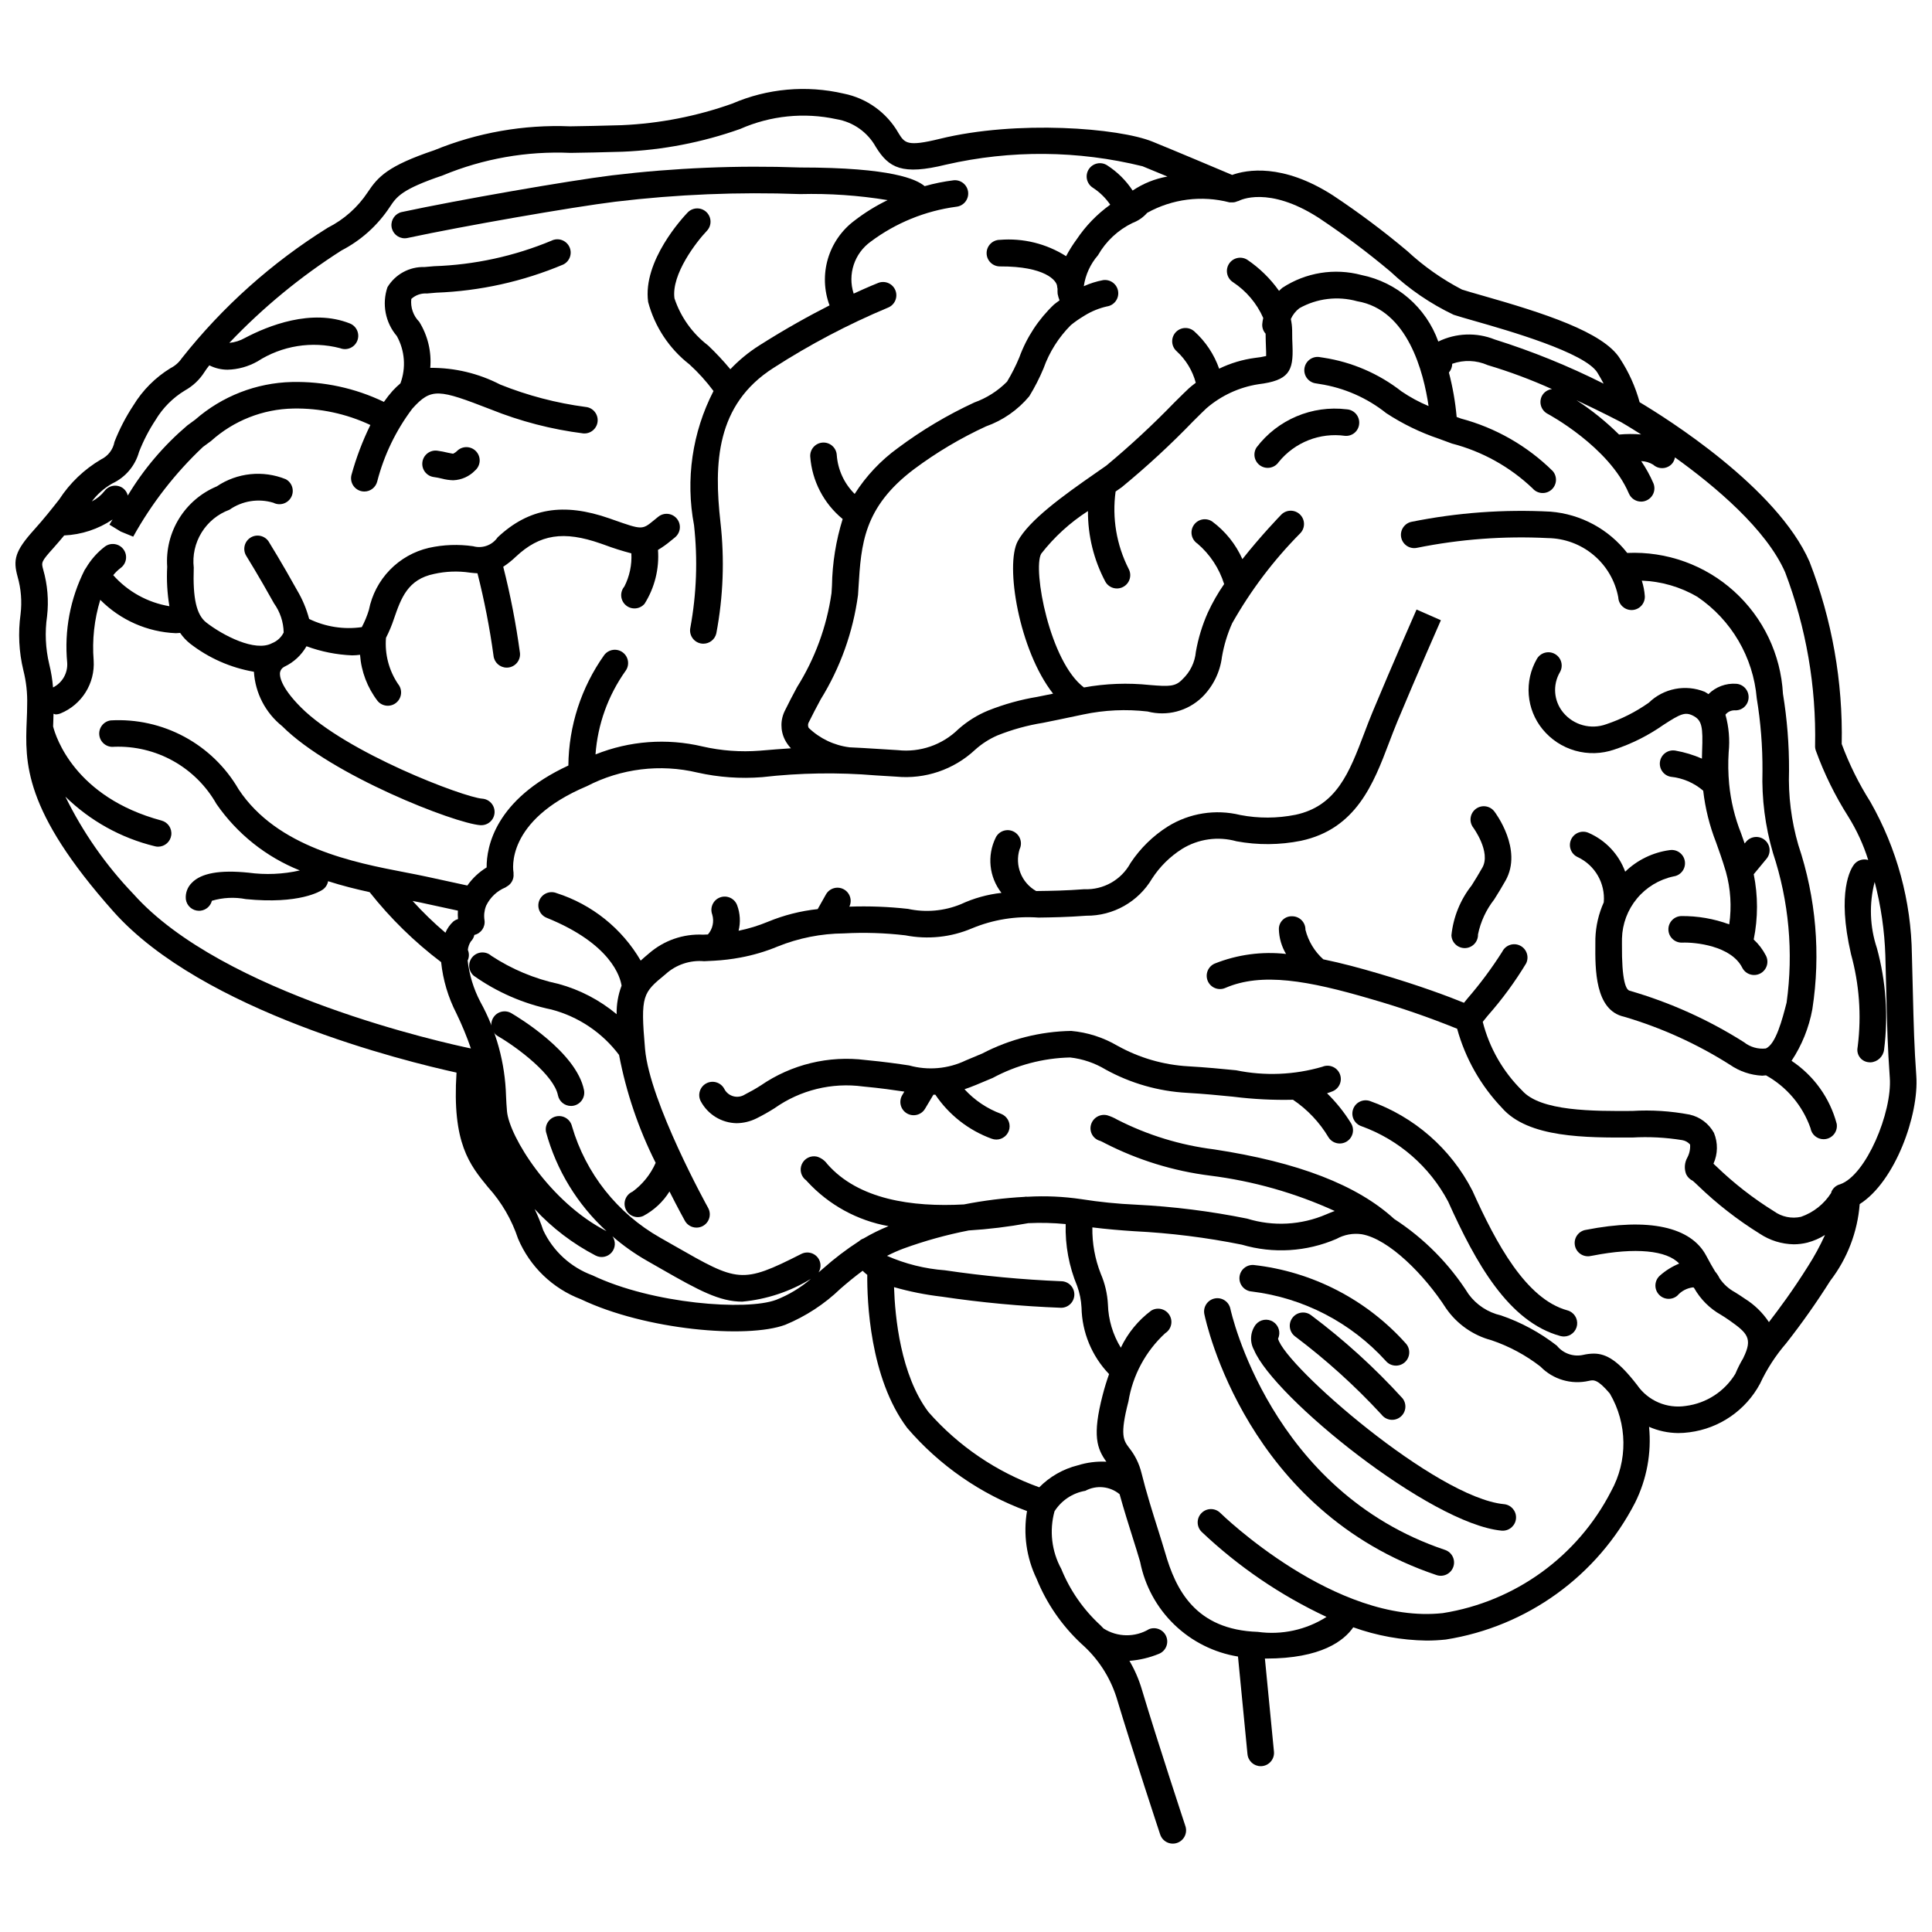 <?xml version="1.0" encoding="UTF-8"?>
<!-- Uploaded to: ICON Repo, www.svgrepo.com, Generator: ICON Repo Mixer Tools -->
<svg width="800px" height="800px" version="1.1" viewBox="144 144 512 512" xmlns="http://www.w3.org/2000/svg">
 <defs>
  <clipPath id="a">
   <path d="m148.09 167h503.81v466h-503.81z"/>
  </clipPath>
 </defs>
 <g clip-path="url(#a)">
  <path d="m650.92 406.64-0.246-9.602c-0.18-14.23-3.973-28.184-11.016-40.555-3.055-4.828-5.598-9.961-7.586-15.316 0.34-16.504-2.559-32.918-8.531-48.309-8.613-19.688-38.023-38.098-45.023-42.27-1.113-4.082-2.859-7.961-5.172-11.496-4.34-7.102-20.453-12.191-36.582-16.789-2.254-0.641-4.109-1.172-5.344-1.574v-0.004c-5.262-2.738-10.133-6.168-14.48-10.203-6.293-5.289-12.883-10.219-19.734-14.766-13.363-8.57-22.898-6.754-26.672-5.398-3.812-1.613-14.645-6.188-21.098-8.816-8.914-3.633-35.945-5.777-56.398-0.746-8.656 2.125-9.281 1.133-10.941-1.543l0.004-0.004c-3.102-5.418-8.395-9.227-14.52-10.445-9.879-2.293-20.234-1.363-29.543 2.66-9.418 3.348-19.277 5.273-29.262 5.711-5.59 0.176-10.016 0.242-13.695 0.305-12.309-0.5-24.578 1.66-35.977 6.328-12.324 4.16-14.895 6.988-17.664 11.145h0.004c-2.652 4-6.301 7.238-10.586 9.402-14.801 9.227-27.895 20.938-38.707 34.617-0.754 1.102-1.77 1.992-2.961 2.594-4.023 2.465-7.406 5.859-9.859 9.895-1.996 3.027-3.668 6.254-4.992 9.629-0.367 2.027-1.684 3.758-3.539 4.652-4.484 2.633-8.293 6.273-11.121 10.637-1.871 2.375-4.004 5.086-6.691 8.07-5.102 5.668-5.539 7.953-4.324 12.367l-0.004-0.004c0.926 3.227 1.191 6.606 0.793 9.938-0.688 4.965-0.438 10.02 0.742 14.891 0.754 2.984 1.094 6.055 1.004 9.129 0 1.371-0.055 2.731-0.113 4.106-0.453 11.148-0.965 23.785 22.984 50.699 23.617 26.535 77.328 39.699 90.914 42.676-1.207 18.734 3.473 24.426 8.406 30.441l0.004-0.004c3.539 3.926 6.223 8.539 7.887 13.551 3.133 7.418 9.16 13.23 16.688 16.086 17.07 8.152 44.016 10.512 54.125 6.766 5.445-2.246 10.418-5.496 14.656-9.586 1.84-1.594 3.762-3.191 5.863-4.738v0.004c0.379 0.391 0.785 0.754 1.223 1.082-0.062 6.594 0.586 27.289 10.59 40.582 8.527 9.93 19.453 17.508 31.742 22.012-1.035 6.09-0.152 12.348 2.527 17.914 2.656 6.559 6.719 12.453 11.898 17.277 4.301 3.773 7.5 8.645 9.254 14.09 4.367 14.531 11.539 36.219 11.613 36.438h0.004c0.609 1.844 2.602 2.848 4.449 2.234 1.844-0.609 2.844-2.602 2.234-4.449-0.07-0.219-7.219-21.812-11.551-36.246-0.781-2.644-1.883-5.184-3.281-7.559 2.684-0.211 5.32-0.836 7.812-1.859 1.801-0.727 2.672-2.769 1.953-4.574-0.715-1.801-2.758-2.684-4.562-1.973-3.727 2.231-8.395 2.164-12.059-0.168l-0.004-0.004c-0.273-0.281-0.547-0.566-0.816-0.844h-0.004c-4.527-4.148-8.078-9.258-10.387-14.949-2.555-4.66-3.195-10.133-1.793-15.258 1.828-2.883 4.797-4.859 8.164-5.434 2.926-1.582 6.523-1.227 9.086 0.898 1.145 4.137 2.414 8.16 3.484 11.551 0.688 2.172 1.312 4.148 1.957 6.371v-0.004c1.242 6.332 4.394 12.133 9.031 16.621 4.637 4.488 10.535 7.449 16.902 8.484l2.516 25.875h0.004c0.176 1.805 1.691 3.18 3.5 3.18 0.113 0 0.23-0.008 0.344-0.016 0.93-0.09 1.785-0.543 2.379-1.266 0.594-0.719 0.879-1.645 0.789-2.574l-2.398-24.668 0.305 0.004c14.633 0 20.645-4.719 23.117-8.289l-0.004 0.004c6.219 2.227 12.766 3.418 19.371 3.516 1.719 0.004 3.434-0.09 5.144-0.273 21.547-3.402 40.18-16.871 50.168-36.266 3.098-6.223 4.383-13.191 3.707-20.105 2.426 1.062 5.039 1.625 7.688 1.652 1.012 0 2.023-0.07 3.027-0.211 7.938-1.023 14.895-5.809 18.684-12.859 1.805-3.879 4.141-7.492 6.941-10.727 4.176-5.316 8.074-10.844 11.68-16.562 4.516-5.875 7.227-12.934 7.797-20.32 9.426-5.969 15.734-23.715 15.004-33.965-0.559-7.863-0.688-13.055-0.922-22.492zm-77.852-147.48c-3.441-3.41-7.223-6.461-11.289-9.102 6.539 3.059 11.449 5.621 11.836 5.82 0.16 0.09 2.191 1.266 5.305 3.254l-0.004 0.004c-1.945-0.164-3.902-0.156-5.848 0.023zm-79.668-57.477c6.629 4.406 13.004 9.184 19.098 14.305 4.953 4.656 10.602 8.512 16.738 11.434 1.289 0.422 3.234 0.977 5.594 1.652 8.746 2.496 29.234 8.34 32.504 13.691 0.648 1.062 1.176 2.012 1.648 2.906l0.004 0.004c-9.293-4.676-18.945-8.594-28.867-11.711-4.84-1.938-10.27-1.734-14.953 0.551-3.234-9.031-10.953-15.719-20.352-17.629-7.156-1.91-14.785-0.68-20.977 3.387-0.328 0.262-0.59 0.543-0.879 0.816v-0.004c-2.281-3.231-5.133-6.023-8.41-8.242-1.641-1.035-3.809-0.551-4.852 1.078-1.043 1.633-0.574 3.805 1.055 4.856 3.531 2.328 6.316 5.621 8.023 9.488-0.129 0.543-0.219 1.094-0.266 1.648-0.055 0.926 0.266 1.832 0.891 2.516 0.012 1.34 0.051 2.543 0.09 3.535 0.035 0.855 0.074 1.801 0.051 2.387-0.965 0.227-1.941 0.395-2.926 0.492-3.309 0.438-6.527 1.402-9.527 2.859-1.332-3.793-3.59-7.188-6.574-9.879-0.699-0.625-1.613-0.949-2.551-0.895-0.934 0.055-1.809 0.477-2.43 1.176-0.625 0.699-0.941 1.617-0.883 2.555 0.055 0.934 0.484 1.805 1.184 2.426 2.449 2.246 4.207 5.144 5.062 8.352-0.867 0.648-1.496 1.18-1.793 1.445-0.531 0.477-1.945 1.867-3.848 3.754-5.711 5.902-11.738 11.492-18.051 16.746l-2.703 1.887-0.004 0.004-0.086 0.059c-8.84 6.125-17.699 12.562-20.688 18.074-3.41 6.289 0.316 28.906 9.359 40.422-1.586 0.324-2.941 0.602-4.086 0.828v0.004c-4.5 0.734-8.906 1.961-13.145 3.652-2.883 1.188-5.543 2.856-7.875 4.93-4.246 4.164-10.137 6.203-16.047 5.555l-5.348-0.332c-2.816-0.176-5.184-0.324-7.465-0.418v-0.004c-4.066-0.512-7.859-2.32-10.812-5.156-0.262-0.535-0.211-1.168 0.129-1.656 0.887-1.828 1.93-3.777 3.031-5.836h-0.004c5.227-8.434 8.605-17.875 9.926-27.707l0.129-2.051c0.695-11.363 1.297-21.172 14.676-31.273 5.953-4.445 12.355-8.254 19.102-11.363 4.473-1.586 8.434-4.34 11.473-7.981 1.453-2.367 2.719-4.84 3.785-7.402 1.531-4.305 4-8.215 7.227-11.449 1.031-0.844 2.121-1.609 3.262-2.297 0.168-0.086 0.324-0.184 0.477-0.297 1.793-1.098 3.758-1.895 5.809-2.363 1.926-0.27 3.266-2.055 2.992-3.981-0.27-1.926-2.055-3.266-3.981-2.996-1.766 0.332-3.484 0.871-5.117 1.613 0.441-3.039 1.746-5.883 3.758-8.203 2.113-3.711 5.301-6.691 9.145-8.555 1.504-0.562 2.848-1.488 3.906-2.695 6.652-3.691 14.469-4.68 21.832-2.758 0.184 0.012 0.371 0.008 0.555-0.008 0.492 0.039 0.988-0.051 1.434-0.266 0.141-0.031 0.281-0.07 0.414-0.117 0.312-0.176 7.867-4.074 21.137 4.438zm-314.07 179.21c-7.293-7.613-13.363-16.309-18.004-25.777 6.562 6.422 14.734 10.961 23.656 13.137 0.297 0.086 0.605 0.129 0.918 0.129 1.766-0.004 3.258-1.312 3.488-3.066 0.23-1.75-0.871-3.402-2.578-3.859-23.043-6.195-28.059-22.258-28.738-24.945 0.016-0.449 0.031-0.902 0.051-1.352 0.027-0.672 0.031-1.336 0.055-2.004 0.172 0.07 0.355 0.125 0.539 0.164 0.453 0 0.898-0.09 1.32-0.258 5.644-2.309 9.18-7.969 8.781-14.051-0.43-5.414 0.164-10.859 1.754-16.055 5.32 5.371 12.473 8.531 20.027 8.848 0.367 0 0.758-0.066 1.133-0.082 0.727 1.066 1.613 2.016 2.621 2.824 4.945 3.844 10.762 6.414 16.938 7.477 0.348 5.652 3.07 10.891 7.496 14.426 13.035 13.043 45.777 25.75 52.508 26.234 0.086 0.008 0.172 0.008 0.254 0.008v-0.004c1.895 0 3.449-1.5 3.519-3.394 0.066-1.895-1.379-3.504-3.269-3.637-4.879-0.352-36-12.148-48.031-24.18-5.621-5.625-5.68-8.512-5.562-9.266 0.113-0.625 0.5-1.164 1.055-1.469l0.059-0.043 0.113-0.043c2.434-1.164 4.453-3.047 5.789-5.391 3.879 1.43 7.957 2.242 12.086 2.414 0.703-0.004 1.406-0.059 2.106-0.152 0.32 4.445 1.941 8.703 4.656 12.238 1.242 1.488 3.453 1.691 4.945 0.453 1.496-1.238 1.707-3.449 0.477-4.945-2.43-3.602-3.559-7.922-3.199-12.246 0.84-1.641 1.551-3.34 2.125-5.09 1.855-5.359 3.609-10.422 10.641-11.844h-0.004c3.113-0.695 6.328-0.812 9.484-0.34 0.699 0.086 1.352 0.141 1.996 0.176v0.004c1.824 7.184 3.246 14.469 4.25 21.816 0.176 1.801 1.691 3.176 3.5 3.176 0.113 0 0.23-0.008 0.348-0.016 0.93-0.09 1.785-0.547 2.379-1.27 0.594-0.723 0.875-1.648 0.785-2.578-1.039-7.699-2.516-15.336-4.434-22.863 1.191-0.781 2.309-1.672 3.336-2.66 6.356-5.969 12.672-6.938 22.508-3.492l0.984 0.344 0.004 0.004c2.332 0.875 4.711 1.625 7.121 2.25 0.168 3.043-0.473 6.078-1.855 8.797-0.605 0.711-0.902 1.633-0.828 2.562 0.074 0.93 0.516 1.793 1.227 2.398 1.48 1.258 3.703 1.082 4.961-0.398 2.672-4.258 3.918-9.254 3.555-14.27 1.176-0.699 2.293-1.492 3.344-2.375l1.137-0.922h-0.004c0.73-0.586 1.199-1.438 1.301-2.367 0.102-0.93-0.172-1.863-0.758-2.59-0.59-0.73-1.441-1.195-2.375-1.293-0.93-0.098-1.859 0.18-2.586 0.77l-1.172 0.953c-3.086 2.527-3.09 2.523-10.73-0.16l-0.992-0.352c-12.25-4.281-21.398-2.746-29.66 5.004-1.438 2.094-4.043 3.039-6.488 2.359-3.902-0.57-7.879-0.426-11.73 0.43-3.953 0.914-7.555 2.957-10.375 5.871-2.82 2.918-4.738 6.586-5.523 10.57-0.477 1.578-1.105 3.109-1.883 4.566-4.762 0.688-9.625-0.07-13.957-2.168-0.703-2.66-1.77-5.207-3.172-7.57-4.074-7.344-7.488-12.828-7.488-12.828l0.004-0.004c-0.488-0.801-1.277-1.375-2.191-1.594s-1.879-0.062-2.676 0.434-1.367 1.289-1.574 2.207c-0.211 0.914-0.047 1.875 0.457 2.668 0.02 0.035 3.344 5.383 7.316 12.531h-0.004c1.629 2.262 2.527 4.961 2.582 7.746-0.641 1.293-1.738 2.301-3.078 2.832-4.488 2.418-13.062-2.082-17.422-5.469-2.609-2.031-3.606-6.375-3.332-14.539h0.004c-0.375-3.242 0.352-6.519 2.062-9.301 1.711-2.781 4.309-4.91 7.371-6.039 3.398-2.383 7.699-3.07 11.668-1.867 1.723 0.879 3.828 0.211 4.727-1.5 0.898-1.707 0.254-3.82-1.445-4.738-6.035-2.445-12.891-1.734-18.289 1.902-4.144 1.73-7.641 4.719-9.996 8.539-2.356 3.82-3.453 8.285-3.141 12.766-0.188 3.492 0.008 6.996 0.582 10.449-5.754-0.961-11.008-3.867-14.883-8.227 0.578-0.711 1.238-1.352 1.969-1.91 1.566-1.148 1.906-3.352 0.754-4.922-1.152-1.566-3.356-1.902-4.922-0.75-2.031 1.551-3.738 3.484-5.031 5.691-0.129 0.156-0.242 0.324-0.34 0.5-3.832 7.594-5.434 16.113-4.629 24.578 0.191 2.75-1.289 5.34-3.754 6.57-0.168-2.078-0.504-4.137-1.004-6.16-0.996-4.164-1.191-8.48-0.578-12.715 0.477-4.152 0.129-8.352-1.023-12.367-0.527-1.914-0.57-2.074 2.769-5.785 1.027-1.141 1.902-2.195 2.793-3.258 4.578-0.203 9.016-1.664 12.824-4.223-0.277 0.453-0.574 0.926-0.84 1.363l3.008 1.836 3.301 1.352h-0.004c4.898-8.832 11.137-16.855 18.492-23.785l2.125-1.562v0.004c5.988-5.406 13.727-8.465 21.789-8.617 7.059-0.129 14.055 1.363 20.449 4.363-2.086 4.246-3.766 8.684-5.016 13.25-0.227 0.902-0.086 1.863 0.391 2.664 0.48 0.801 1.258 1.379 2.16 1.605 0.285 0.074 0.574 0.109 0.867 0.109 1.609 0 3.016-1.098 3.41-2.66 1.801-6.988 4.965-13.551 9.312-19.309 5.043-5.602 6.996-5.129 20.734 0.191 7.879 3.172 16.133 5.316 24.559 6.379 1.93 0.164 3.633-1.262 3.805-3.195s-1.25-3.641-3.18-3.816c-7.766-1.027-15.371-3.023-22.641-5.938-5.727-2.961-12.086-4.481-18.531-4.422 0.367-4.277-0.656-8.559-2.922-12.207-1.582-1.598-2.356-3.824-2.102-6.062 1.125-1.027 2.621-1.547 4.141-1.438l2.488-0.215c11.57-0.434 22.965-2.965 33.633-7.461 0.84-0.41 1.48-1.141 1.785-2.027 0.301-0.887 0.238-1.855-0.176-2.695s-1.148-1.48-2.035-1.781c-0.887-0.297-1.855-0.23-2.695 0.188-9.871 4.109-20.41 6.402-31.098 6.758l-2.535 0.219h-0.004c-4-0.121-7.754 1.922-9.824 5.344-1.512 4.453-0.57 9.367 2.481 12.945 2.129 3.836 2.481 8.414 0.961 12.531-0.727 0.621-1.418 1.285-2.07 1.984-0.828 0.934-1.598 1.914-2.309 2.938-7.613-3.66-15.984-5.469-24.43-5.273-9.434 0.238-18.48 3.769-25.582 9.98l-2.086 1.531c-6.234 5.293-11.562 11.566-15.777 18.57-0.18-0.75-0.609-1.418-1.215-1.895-1.551-1.172-3.758-0.867-4.934 0.684-0.91 1.16-2.066 2.109-3.383 2.781 1.477-1.957 3.34-3.582 5.477-4.785 3.445-1.621 6.016-4.664 7.035-8.336 1.156-2.961 2.617-5.789 4.367-8.445 1.918-3.211 4.594-5.902 7.793-7.84 2.106-1.168 3.887-2.848 5.176-4.883 0.395-0.617 0.828-1.211 1.293-1.777 1.504 0.758 3.164 1.156 4.852 1.156 2.773-0.074 5.484-0.828 7.902-2.195 6.484-4.18 14.422-5.453 21.887-3.512 1.805 0.715 3.848-0.16 4.57-1.965 0.723-1.801-0.148-3.848-1.949-4.574-10.172-4.062-21.777 0.645-27.793 3.816-1.285 0.73-2.707 1.184-4.176 1.324 8.883-9.34 18.867-17.566 29.738-24.496 5.18-2.68 9.59-6.648 12.797-11.52 1.809-2.719 3.117-4.68 14.051-8.375v-0.004c10.707-4.438 22.254-6.473 33.832-5.957 3.711-0.059 8.172-0.129 13.801-0.309h0.004c10.629-0.441 21.137-2.473 31.164-6.031 8.016-3.543 16.949-4.449 25.512-2.594 4.426 0.738 8.27 3.453 10.445 7.375 3.441 5.551 6.953 7.543 18.609 4.668 17.148-3.926 34.977-3.777 52.055 0.43 1.914 0.777 4.215 1.73 6.606 2.727-3.301 0.578-6.441 1.844-9.219 3.715-1.746-2.652-4.023-4.914-6.688-6.644-0.777-0.527-1.73-0.723-2.652-0.543-0.922 0.18-1.734 0.719-2.258 1.5-0.52 0.781-0.707 1.738-0.52 2.66 0.188 0.918 0.734 1.727 1.52 2.242 1.84 1.184 3.422 2.727 4.656 4.531-3.5 2.516-6.523 5.637-8.918 9.219-1.035 1.402-1.961 2.883-2.777 4.426-5.223-3.312-11.383-4.836-17.547-4.328-1.945 0.004-3.519 1.582-3.516 3.527 0.004 1.945 1.586 3.519 3.531 3.516h0.016c11.938-0.059 15.039 3.754 15.141 5.254h-0.004c0.016 0.227 0.055 0.449 0.113 0.664-0.02 0.449-0.008 0.902 0.023 1.348 0.113 0.594 0.281 1.172 0.504 1.73-0.488 0.363-0.973 0.699-1.477 1.109v0.004c-4.106 3.894-7.25 8.691-9.184 14.008-0.922 2.219-2.008 4.367-3.25 6.422-2.441 2.465-5.402 4.352-8.668 5.519-7.156 3.312-13.945 7.356-20.262 12.07-4.551 3.297-8.434 7.426-11.449 12.164-2.777-2.746-4.465-6.41-4.746-10.309-0.117-1.938-1.777-3.41-3.715-3.301s-3.418 1.766-3.316 3.703c0.473 6.461 3.582 12.445 8.594 16.555-1.781 5.719-2.734 11.664-2.832 17.652l-0.125 2.023-0.004 0.004c-1.27 8.824-4.371 17.289-9.109 24.844-1.148 2.144-2.234 4.18-3.156 6.094h0.004c-1.309 2.469-1.336 5.418-0.07 7.91 0.422 0.812 0.957 1.566 1.582 2.234-2.414 0.156-5.051 0.355-8.246 0.633h0.004c-5.106 0.398-10.238 0.02-15.227-1.125-9.434-2.231-19.324-1.492-28.32 2.117 0.578-7.965 3.332-15.617 7.957-22.129 1.148-1.562 0.816-3.762-0.746-4.918-1.559-1.152-3.762-0.824-4.918 0.734-6.074 8.555-9.387 18.762-9.484 29.254-19.391 9-21.699 21.5-21.66 27v0.004c-2.012 1.23-3.75 2.863-5.113 4.793l-10.934-2.375c-1.688-0.367-3.562-0.727-5.582-1.117-13.492-2.602-33.879-6.535-44.105-22.008v-0.004c-3.41-5.875-8.379-10.691-14.359-13.914-5.981-3.223-12.738-4.723-19.52-4.34-1.922 0.258-3.273 2.019-3.027 3.941s2 3.285 3.922 3.047c5.473-0.199 10.898 1.105 15.68 3.777 4.777 2.672 8.734 6.609 11.43 11.375 5.481 7.922 13.168 14.051 22.109 17.625-4.469 1.008-9.082 1.207-13.625 0.59-7.617-0.77-12.516 0.121-14.992 2.676h0.004c-1.172 1.137-1.762 2.746-1.602 4.367 0.234 1.75 1.723 3.055 3.488 3.059 0.156 0 0.312-0.008 0.465-0.031 1.43-0.188 2.598-1.23 2.953-2.625 2.918-0.863 6.004-1.016 8.992-0.441 14.195 1.422 19.773-2.098 20.367-2.504h-0.004c0.762-0.523 1.281-1.332 1.438-2.242 3.773 1.211 7.473 2.125 11.016 2.902l-0.004 0.004c5.504 6.957 11.871 13.188 18.945 18.539 0.492 4.727 1.859 9.324 4.031 13.551 1.469 3.031 2.758 6.144 3.856 9.328-6.519-1.355-65.727-14.293-89.461-40.961zm74.02 1.867c0.676 0.137 1.445 0.277 2.07 0.414l9.93 2.156v0.004c-0.047 0.742-0.039 1.488 0.027 2.231-0.473 0.133-0.914 0.363-1.289 0.68-0.883 0.824-1.578 1.824-2.047 2.938-3.078-2.613-5.981-5.426-8.691-8.418zm96.27 105.73c-7.75 2.891-32.617 1.125-48.621-6.519l0.004 0.004c-5.75-2.117-10.438-6.41-13.043-11.957-0.637-1.918-1.398-3.793-2.281-5.613 4.644 5.016 10.117 9.188 16.18 12.336 1.43 0.734 3.172 0.395 4.223-0.816 1.051-1.211 1.141-2.984 0.215-4.297 2.836 2.461 5.906 4.633 9.168 6.492l3.875 2.215c9.844 5.637 15.355 8.617 21.379 8.617l0.004-0.004c6.445-0.602 12.664-2.668 18.188-6.047-2.758 2.375-5.894 4.269-9.285 5.594zm79.992 43.836v0.004c-3.867 0.969-7.398 2.981-10.199 5.82-11.316-4.055-21.422-10.914-29.363-19.945-7.402-9.836-8.871-25.238-9.121-33.102v0.004c4.121 1.18 8.332 2.019 12.594 2.516 10.492 1.566 21.066 2.551 31.668 2.953 1.945 0 3.519-1.574 3.523-3.519 0-1.945-1.574-3.519-3.519-3.519-10.301-0.422-20.57-1.387-30.766-2.898-5.301-0.391-10.496-1.688-15.363-3.824 1.418-0.727 2.879-1.375 4.367-1.934 5.633-2.051 11.414-3.652 17.297-4.801 5.293-0.328 10.562-0.973 15.777-1.93 3.305-0.16 6.617-0.078 9.91 0.242-0.156 5.637 0.883 11.238 3.055 16.438 0.66 1.832 1.043 3.746 1.145 5.688 0.129 6.586 2.738 12.879 7.301 17.629-0.602 1.688-1.176 3.516-1.695 5.527-2.805 10.801-1.5 14.246 0.98 17.695-2.566-0.133-5.137 0.191-7.59 0.961zm141.33 6.894v0.008c-8.863 17.246-25.422 29.23-44.574 32.262-28.496 3.148-58.684-26.254-58.988-26.559h0.004c-1.387-1.359-3.613-1.34-4.973 0.043-1.363 1.383-1.352 3.606 0.027 4.973 9.754 9.246 20.934 16.859 33.109 22.551-5.406 3.441-11.863 4.848-18.211 3.965-16.598-0.555-21.77-11.246-24.582-21.055-0.508-1.738-1.148-3.766-1.848-5.996-1.457-4.609-3.106-9.832-4.414-15.113-0.598-2.426-1.719-4.695-3.289-6.641-1.438-1.922-2.477-3.312-0.168-12.223l0.004 0.004c1.129-6.965 4.566-13.352 9.758-18.129 1.633-1.035 2.129-3.191 1.105-4.832-1.02-1.645-3.176-2.156-4.824-1.148-3.441 2.574-6.203 5.945-8.047 9.82-2.121-3.453-3.301-7.402-3.418-11.453-0.145-2.801-0.785-5.559-1.898-8.133-1.539-3.914-2.297-8.09-2.227-12.293 3.762 0.465 7.383 0.773 11.082 1.012 9.59 0.477 19.133 1.668 28.547 3.57 8.277 2.434 17.141 1.891 25.059-1.531 2.035-1.133 4.383-1.57 6.688-1.238 7.203 1.238 16.715 10.84 22.391 19.691h0.004c2.879 4.141 7.137 7.121 12.012 8.41 4.676 1.586 9.055 3.938 12.957 6.965 3.328 3.422 8.199 4.859 12.848 3.789 1.258-0.273 2.285-0.477 5.547 3.363v0.004c4.684 7.977 4.805 17.832 0.32 25.922zm60.711-81.383 0.004 0.008c-1.062 0.27-1.93 1.027-2.336 2.043-0.023 0.078-0.008 0.145-0.027 0.219-1.875 2.965-4.699 5.207-8.012 6.363-2.488 0.555-5.098 0.02-7.164-1.477-5.492-3.406-10.602-7.387-15.254-11.871-0.281-0.266-0.539-0.512-0.781-0.734h0.004c1.168-2.586 1.215-5.539 0.129-8.164-1.352-2.465-3.699-4.231-6.449-4.844-5.012-0.949-10.125-1.277-15.215-0.969-10.277 0.059-24.348 0.137-29.207-5.445h-0.004c-5.055-4.996-8.648-11.281-10.398-18.172l1.395-1.719h0.004c3.769-4.277 7.148-8.883 10.098-13.766 0.855-1.746 0.137-3.856-1.609-4.715-1.746-0.859-3.856-0.137-4.715 1.609-2.762 4.359-5.844 8.508-9.223 12.41l-0.922 1.137c-3.902-1.59-11.59-4.519-22.629-7.754-4.848-1.43-9.766-2.758-14.645-3.762h-0.004c-2.324-2.082-3.973-4.812-4.738-7.84 0.016-0.934-0.344-1.836-0.992-2.504-0.652-0.672-1.543-1.055-2.477-1.066-0.941-0.055-1.867 0.289-2.547 0.949-0.68 0.656-1.051 1.57-1.023 2.519 0.066 2.297 0.719 4.539 1.898 6.512-6.418-0.715-12.91 0.164-18.906 2.555-0.859 0.371-1.531 1.07-1.875 1.938-0.344 0.871-0.328 1.84 0.047 2.699 0.371 0.855 1.07 1.531 1.941 1.871 0.867 0.34 1.84 0.324 2.695-0.051 9.629-4.172 21.926-1.977 38.637 2.941 7.734 2.219 15.344 4.848 22.801 7.867 2.168 7.863 6.25 15.07 11.879 20.973 6.977 8.008 22.281 7.898 34.555 7.859 4.414-0.25 8.84-0.02 13.203 0.688 0.816 0.133 1.562 0.547 2.102 1.176 0.082 1.184-0.168 2.371-0.719 3.422-0.77 1.363-0.887 2.996-0.32 4.453 0.375 0.762 0.992 1.375 1.758 1.738 0.336 0.266 0.789 0.715 1.41 1.301 4.984 4.805 10.465 9.07 16.348 12.723 2.668 1.77 5.789 2.742 8.992 2.797 1.223 0 2.441-0.152 3.629-0.453 1.645-0.434 3.211-1.113 4.652-2.019-1.316 2.902-2.844 5.707-4.566 8.387-4.121 6.543-7.488 11.043-10.293 14.703-1.652-2.492-3.82-4.602-6.356-6.188-1.012-0.711-1.867-1.242-2.637-1.719v-0.004c-1.637-0.883-3.031-2.148-4.074-3.684-0.32-0.656-0.719-1.266-1.191-1.816-0.676-1.109-1.449-2.465-2.383-4.227-4.051-7.617-15.207-10.066-31.812-6.816-1.891 0.266-3.227 1.996-3.004 3.894 0.219 1.898 1.914 3.273 3.82 3.102 0.121-0.012 0.801-0.133 0.922-0.156 11.336-2.223 19.664-1.41 22.938 2.109v-0.004c-1.855 0.758-3.57 1.82-5.07 3.144-1.48 1.266-1.656 3.488-0.391 4.965 1.262 1.48 3.484 1.652 4.965 0.391 1.078-1.242 2.586-2.027 4.219-2.203 0.09 0.043 0.168 0.105 0.23 0.18 1.68 2.977 4.141 5.438 7.121 7.109 0.664 0.414 1.406 0.871 2.277 1.492 4.699 3.324 6.195 4.734 3.668 9.855l-0.02 0.078v-0.004c-0.809 1.344-1.516 2.75-2.117 4.199-2.852 4.684-7.68 7.816-13.117 8.516-5.016 0.785-10.035-1.367-12.918-5.543-4.961-6.414-8.086-8.324-11.516-8.324-0.934 0.016-1.859 0.129-2.769 0.34-2.606 0.582-5.316-0.367-6.988-2.449-4.461-3.469-9.461-6.18-14.805-8.012-3.449-0.781-6.5-2.781-8.59-5.633-5.055-7.992-11.781-14.797-19.719-19.938-9.824-8.996-25.441-15.031-47.75-18.434-8.938-1.117-17.609-3.777-25.625-7.871-0.832-0.484-1.715-0.871-2.629-1.152-1.902-0.488-3.844 0.645-4.352 2.539-0.242 0.891-0.117 1.844 0.352 2.644 0.465 0.797 1.234 1.375 2.129 1.602 0.289 0.109 0.707 0.34 1.277 0.629v0.004c8.695 4.445 18.098 7.344 27.785 8.562 11.43 1.43 22.578 4.59 33.059 9.371-0.773 0.281-1.516 0.594-2.254 0.902h0.004c-6.633 2.856-14.062 3.254-20.961 1.125-9.723-1.969-19.578-3.207-29.484-3.699-4.836-0.215-9.656-0.703-14.438-1.457-4.707-0.699-9.473-0.914-14.223-0.641-0.199-0.023-0.398-0.023-0.594-0.012l-0.246 0.043c-5.398 0.293-10.77 0.961-16.07 2.004-13.816 0.758-27.977-1.332-36.188-10.688l-0.004 0.004c-0.672-0.961-1.652-1.664-2.777-1.992-1.637-0.359-3.301 0.48-3.984 2.012-0.68 1.531-0.188 3.328 1.176 4.301l0.293 0.328c5.691 6.172 13.242 10.312 21.508 11.789-2.281 0.922-4.492 2.012-6.609 3.262-0.453 0.16-0.867 0.41-1.219 0.734-3.348 2.164-6.523 4.586-9.504 7.234-0.414 0.359-0.809 0.688-1.215 1.035 0.629-1.012 0.691-2.277 0.164-3.348-0.422-0.836-1.16-1.469-2.047-1.758-0.887-0.289-1.855-0.215-2.688 0.207-15.82 8.031-16.812 7.457-33.512-2.094l-3.902-2.223c-11.32-6.422-19.699-17.004-23.352-29.5-0.441-1.875-2.305-3.051-4.188-2.637-1.883 0.414-3.082 2.262-2.691 4.152 2.75 10.094 8.312 19.203 16.031 26.266-15.023-7.652-25.762-25.09-26.375-31.742-0.133-1.438-0.195-2.758-0.254-4.059-0.246-8.75-2.582-17.312-6.812-24.973-1.797-3.426-2.938-7.16-3.367-11.004 0.02-0.043 0.066-0.059 0.086-0.105h-0.004c0.344-0.855 0.332-1.816-0.027-2.664 0.086-0.793 0.355-1.555 0.789-2.227 0.477-0.473 0.805-1.074 0.941-1.73 1.77-0.402 2.938-2.094 2.688-3.891-0.199-1.25-0.07-2.523 0.379-3.707 0.035-0.074 0.062-0.148 0.09-0.227l0.004 0.004c1.055-2.152 2.859-3.844 5.074-4.762 0.156-0.086 0.305-0.184 0.445-0.293 0.398-0.223 0.742-0.527 1.012-0.895 0.082-0.105 0.156-0.219 0.227-0.332 0.375-0.629 0.539-1.359 0.457-2.086 0.008-0.125 0.012-0.246 0.004-0.367-0.105-0.555-2.332-13.703 19.461-22.875 9.012-4.672 19.406-5.949 29.285-3.594 5.617 1.258 11.395 1.668 17.133 1.215 10.016-1.152 20.121-1.305 30.164-0.465l5.379 0.328c7.648 0.73 15.246-1.852 20.867-7.09 1.754-1.586 3.75-2.875 5.918-3.82 3.891-1.562 7.945-2.684 12.086-3.348 2.484-0.504 5.84-1.18 10.723-2.223 5.594-1.18 11.336-1.445 17.012-0.785 5.144 1.348 10.617-0.086 14.438-3.781 2.914-2.867 4.769-6.633 5.273-10.691 0.523-3.07 1.434-6.062 2.703-8.906 4.926-8.719 10.996-16.742 18.047-23.855 1.352-1.391 1.32-3.613-0.062-4.969-1.387-1.359-3.609-1.34-4.973 0.039-0.348 0.359-5.293 5.465-10.297 11.781-1.762-3.949-4.512-7.379-7.988-9.957-0.777-0.527-1.73-0.723-2.652-0.543-0.922 0.18-1.734 0.719-2.254 1.5-0.523 0.781-0.711 1.738-0.523 2.66 0.188 0.918 0.734 1.727 1.52 2.242 3.312 2.836 5.758 6.551 7.059 10.711-1.66 2.394-3.106 4.926-4.328 7.57-1.477 3.324-2.543 6.816-3.168 10.398-0.254 2.754-1.504 5.324-3.512 7.227-1.879 2.023-3.59 1.977-8.684 1.555h-0.004c-5.82-0.613-11.695-0.395-17.457 0.648-9.062-6.773-13.621-31.227-11.344-35.422 3.465-4.453 7.66-8.281 12.406-11.328-0.035 6.516 1.543 12.938 4.598 18.695 0.941 1.703 3.082 2.32 4.785 1.379 1.703-0.938 2.324-3.082 1.383-4.785-3.199-6.312-4.402-13.449-3.441-20.461l1.629-1.141c6.644-5.461 12.969-11.297 18.938-17.488 1.762-1.746 3.07-3.047 3.57-3.492l0.004 0.004c3.887-3.336 8.629-5.523 13.691-6.316 8.059-0.996 9.328-3.41 9.047-10.16-0.047-1.152-0.105-2.543-0.09-4.223h-0.004c-0.02-0.977-0.137-1.945-0.344-2.898 0.504-1.129 1.281-2.117 2.262-2.867 4.656-2.617 10.156-3.281 15.301-1.852 13.453 2.25 17.645 18.91 18.934 27.777h-0.004c-2.508-1.047-4.902-2.344-7.152-3.875-6.019-4.707-13.152-7.785-20.707-8.941l-0.805-0.125c-1.902-0.41-3.773 0.805-4.184 2.707-0.406 1.902 0.805 3.773 2.707 4.18 0.328 0.07 0.754 0.137 1.277 0.211h0.004c6.457 0.992 12.539 3.656 17.648 7.727 4.34 2.844 9.023 5.121 13.938 6.777l0.047 0.016c1.141 0.426 2.285 0.848 3.422 1.262 8.02 2.078 15.375 6.168 21.375 11.879 0.609 0.711 1.473 1.148 2.406 1.223 0.934 0.07 1.855-0.23 2.566-0.84 0.707-0.609 1.148-1.477 1.219-2.406 0.066-0.934-0.234-1.855-0.848-2.566-6.758-6.676-15.141-11.469-24.32-13.91-0.387-0.141-0.758-0.281-1.145-0.422-0.355-3.977-1.043-7.918-2.055-11.781 0.559-0.645 0.871-1.465 0.883-2.316 3.059-1.09 6.418-0.965 9.387 0.352 5.82 1.734 11.512 3.859 17.047 6.359-1.121 0.125-2.113 0.793-2.652 1.785-0.902 1.719-0.242 3.848 1.473 4.754 0.164 0.086 16.27 8.699 21.555 21.125h0.004c0.551 1.305 1.828 2.148 3.242 2.152 0.473 0 0.941-0.098 1.375-0.289 0.859-0.363 1.539-1.055 1.891-1.922 0.348-0.863 0.34-1.832-0.027-2.691-0.883-2.039-1.961-3.992-3.219-5.828 1.121 0.031 2.219 0.355 3.176 0.941 0.691 0.629 1.605 0.957 2.535 0.914 0.934-0.043 1.812-0.453 2.441-1.145 0.418-0.48 0.691-1.07 0.793-1.699 10.672 7.664 24.219 19.055 29.211 30.465 5.562 14.66 8.254 30.254 7.926 45.934-0.02 0.445 0.051 0.887 0.199 1.309 2.223 6.129 5.109 11.992 8.605 17.496 2.238 3.59 4.012 7.449 5.277 11.488-1.391-0.414-2.891 0.07-3.777 1.219-0.805 1.051-4.625 7.137-0.781 23.746 2.188 7.91 2.797 16.176 1.789 24.324l-0.09 0.676h-0.004c-0.098 0.898 0.176 1.801 0.762 2.492 0.586 0.688 1.43 1.105 2.336 1.152 0.125 0.016 0.25 0.023 0.379 0.023 1.852-0.102 3.367-1.52 3.59-3.363 1.141-9.004 0.492-18.145-1.898-26.898-1.898-5.668-2.106-11.77-0.598-17.555 1.668 6.379 2.617 12.922 2.832 19.508l0.242 9.578c0.234 9.547 0.363 14.797 0.938 22.82 0.652 9.133-6.293 25.855-13.156 28.215z"/>
 </g>
 <path d="m504.2 256.22c0.062-0.934-0.25-1.852-0.867-2.555-0.617-0.699-1.484-1.129-2.418-1.188-9.207-1.133-18.32 2.719-23.926 10.105-0.691 1.082-0.742 2.453-0.125 3.578 0.617 1.129 1.797 1.828 3.082 1.832 1.184 0 2.289-0.59 2.945-1.574 4.246-5.215 10.902-7.84 17.566-6.914 0.934 0.078 1.863-0.23 2.57-0.848 0.703-0.621 1.129-1.5 1.172-2.438z"/>
 <path d="m326.71 240.57c2.348 2.144 4.481 4.504 6.375 7.055-5.637 10.945-7.453 23.457-5.16 35.551 1.004 9.043 0.676 18.184-0.969 27.133-0.418 1.898 0.781 3.777 2.68 4.195 0.25 0.055 0.508 0.082 0.766 0.082 1.648-0.004 3.074-1.148 3.434-2.758 1.836-9.703 2.203-19.629 1.09-29.441-1.738-15.488-1.238-31.164 14.066-40.895h-0.004c9.617-6.195 19.758-11.535 30.309-15.953 1.812-0.707 2.707-2.746 2.008-4.559-0.703-1.809-2.738-2.711-4.551-2.012-0.23 0.09-2.656 1.051-6.523 2.844v-0.004c-1.652-5.09 0.184-10.668 4.535-13.785 6.633-4.953 14.422-8.129 22.629-9.23 1.93-0.184 3.348-1.891 3.176-3.824-0.176-1.93-1.875-3.359-3.809-3.195-2.609 0.32-5.188 0.84-7.715 1.559-2.18-1.812-8.625-4.945-33.008-4.945-16.633-0.602-33.293 0.094-49.82 2.078-11.68 1.441-40.836 6.531-55.707 9.719v-0.004c-1.758 0.383-2.949 2.027-2.758 3.816 0.188 1.789 1.695 3.148 3.496 3.152 0.25 0 0.496-0.027 0.738-0.082 14.727-3.156 43.562-8.188 55.094-9.613 16.242-1.949 32.613-2.625 48.957-2.019 7.762-0.195 15.523 0.34 23.184 1.598-3.109 1.504-6.051 3.328-8.785 5.438-3.379 2.527-5.848 6.082-7.039 10.129-1.188 4.051-1.035 8.375 0.438 12.328-5.191 2.637-11.559 6.129-18.625 10.621-2.805 1.773-5.379 3.891-7.664 6.301-1.844-2.223-3.816-4.328-5.91-6.312-4.148-3.172-7.246-7.516-8.895-12.465-0.887-6.394 5.894-15.082 8.582-17.891v-0.004c1.34-1.402 1.289-3.625-0.109-4.969-1.402-1.344-3.625-1.301-4.973 0.094-1.23 1.281-11.984 12.828-10.477 23.73 1.746 6.562 5.59 12.371 10.945 16.539z"/>
 <path d="m571.81 342.64c4.625-1.527 9-3.727 12.988-6.519 4.508-2.93 5.766-3.504 7.832-2.477 2.438 1.215 2.695 3 2.445 9.441-0.023 0.613-0.027 1.309-0.047 1.957-2.238-0.98-4.586-1.688-6.988-2.117-1.91-0.355-3.75 0.902-4.109 2.812-0.355 1.91 0.898 3.75 2.809 4.113 3.188 0.32 6.199 1.609 8.629 3.695 0.539 4.695 1.684 9.301 3.41 13.699 0.742 2.062 1.602 4.449 2.602 7.785v-0.004c1.262 4.535 1.562 9.285 0.887 13.941-4.082-1.504-8.402-2.246-12.75-2.199-1.938 0.082-3.449 1.719-3.371 3.656 0.074 1.941 1.707 3.453 3.648 3.383 3.445-0.148 12.988 0.832 15.918 6.644 0.879 1.738 2.996 2.434 4.734 1.559 1.734-0.879 2.434-2.996 1.555-4.734-0.824-1.609-1.922-3.062-3.25-4.293 1.156-5.707 1.16-11.59 0.004-17.301l3.406-4.117c1.234-1.5 1.023-3.715-0.473-4.953s-3.711-1.035-4.957 0.461l-0.379 0.461c-0.332-0.957-0.652-1.852-0.945-2.672v-0.004c-1.668-4.191-2.734-8.598-3.164-13.086-0.262-2.797-0.309-5.609-0.129-8.41 0.34-3.348 0.051-6.727-0.852-9.965 0.578-0.73 1.457-1.156 2.391-1.156 0.938 0.074 1.863-0.234 2.566-0.855 0.703-0.621 1.129-1.5 1.172-2.438 0.059-0.93-0.254-1.848-0.871-2.551-0.617-0.699-1.488-1.129-2.418-1.188-2.731-0.188-5.41 0.816-7.352 2.746-0.328-0.203-0.602-0.426-0.969-0.613-5.078-2.066-10.895-0.938-14.828 2.879-3.453 2.438-7.246 4.356-11.254 5.699-4.09 1.5-8.68 0.254-11.449-3.109-2.496-3.027-2.836-7.297-0.852-10.684 0.965-1.691 0.379-3.84-1.312-4.805-1.688-0.965-3.836-0.379-4.805 1.309-1.664 2.883-2.41 6.207-2.148 9.527 0.266 3.32 1.531 6.481 3.633 9.066 2.234 2.75 5.262 4.742 8.668 5.711s7.027 0.863 10.375-0.297z"/>
 <path d="m507.79 332.57c-0.801 1.914-1.543 3.871-2.281 5.82-3.918 10.312-7.301 19.215-18.211 21.543v-0.004c-4.824 0.965-9.789 0.984-14.617 0.055-6.547-1.605-13.461-0.512-19.188 3.035-3.945 2.492-7.316 5.793-9.891 9.684-2.422 4.469-7.18 7.164-12.258 6.949-4.84 0.371-8.793 0.43-12.238 0.477-0.18 0.004-0.328 0.008-0.504 0.012-3.891-2.191-5.727-6.801-4.406-11.066 0.859-1.746 0.141-3.856-1.605-4.715s-3.859-0.137-4.715 1.609c-2.352 4.769-1.758 10.465 1.52 14.652-3.731 0.41-7.367 1.426-10.77 3.008-4.434 1.816-9.312 2.246-13.996 1.234-5.16-0.578-10.355-0.773-15.543-0.59 0.824-1.703 0.141-3.754-1.539-4.629-1.68-0.871-3.75-0.25-4.672 1.406l-2.18 3.871c-4.535 0.484-8.977 1.613-13.191 3.356-2.508 1.039-5.113 1.836-7.773 2.383 0.555-2.234 0.422-4.59-0.379-6.75-0.672-1.824-2.695-2.762-4.519-2.09-1.828 0.672-2.762 2.695-2.09 4.519 0.559 1.844 0.129 3.848-1.137 5.301-0.43 0.02-0.863 0.039-1.273 0.055-5.262-0.262-10.422 1.535-14.387 5.004-0.805 0.66-1.48 1.266-2.156 1.871-4.965-8.512-12.906-14.883-22.293-17.887-1.805-0.723-3.852 0.152-4.578 1.953s0.141 3.852 1.938 4.582c17.188 6.945 19.543 15.824 19.863 17.992h0.004c-0.918 2.414-1.363 4.981-1.309 7.562-4.504-3.754-9.762-6.496-15.422-8.031-6.344-1.359-12.383-3.891-17.805-7.457-1.461-1.285-3.684-1.145-4.973 0.316-1.285 1.457-1.141 3.684 0.316 4.969 6.172 4.375 13.184 7.426 20.59 8.961 7.164 1.879 13.484 6.125 17.934 12.043 1.895 9.938 5.156 19.559 9.699 28.594-1.336 3.035-3.449 5.668-6.121 7.633-0.859 0.371-1.531 1.07-1.875 1.941s-0.324 1.84 0.051 2.699c0.375 0.855 1.074 1.527 1.945 1.871 0.871 0.34 1.844 0.32 2.699-0.059 2.856-1.512 5.258-3.754 6.965-6.496 2.223 4.41 3.875 7.398 4.082 7.769 0.621 1.117 1.801 1.809 3.082 1.805 1.246 0.004 2.402-0.656 3.035-1.734 0.633-1.078 0.648-2.406 0.039-3.5-0.156-0.273-15.477-27.934-16.715-42.113-1.25-14.32-0.613-14.844 5.473-19.84h-0.004c2.773-2.508 6.469-3.746 10.191-3.41 0.805-0.031 1.703-0.074 2.648-0.133h0.008c2.336-0.129 4.664-0.41 6.965-0.84 3.375-0.625 6.676-1.602 9.844-2.918 5.582-2.254 11.539-3.434 17.559-3.481 5.441-0.297 10.895-0.125 16.305 0.512 5.934 1.16 12.082 0.52 17.645-1.848 5.574-2.316 11.613-3.297 17.633-2.856 3.57-0.051 7.66-0.113 12.668-0.492h0.004c7.144 0.059 13.777-3.688 17.422-9.832 2.039-3.152 4.734-5.824 7.902-7.84 4.324-2.688 9.578-3.434 14.477-2.055 5.652 1.047 11.453 1 17.09-0.133 14.66-3.129 19.258-15.242 23.32-25.934 0.715-1.875 1.43-3.762 2.199-5.613 5.117-12.281 11.547-26.891 11.555-26.902l-6.449-2.832s-6.465 14.688-11.605 27.031z"/>
 <path d="m279.5 412.5c-1.684-0.98-3.84-0.414-4.82 1.27-0.98 1.68-0.414 3.836 1.27 4.82 5.594 3.269 14.859 10.41 15.91 15.668l-0.004-0.004c0.332 1.645 1.773 2.832 3.453 2.832 0.23 0.004 0.465-0.02 0.691-0.066 0.918-0.184 1.723-0.723 2.238-1.5 0.52-0.773 0.707-1.727 0.527-2.641-2.012-10.059-17.508-19.352-19.266-20.379z"/>
 <path d="m440.14 421.14c-3.746-2.207-7.938-3.551-12.266-3.934-8.211 0.137-16.281 2.184-23.562 5.984l-4.375 1.836c-4.672 2.242-10.004 2.715-15 1.328-2.894-0.43-6.539-0.969-11.547-1.438h-0.004c-9.77-1.242-19.66 1.16-27.777 6.742-1.348 0.863-2.742 1.656-4.176 2.379-0.914 0.594-2.039 0.77-3.09 0.484-1.055-0.289-1.934-1.012-2.418-1.988-0.926-1.703-3.051-2.34-4.758-1.426-1.707 0.914-2.356 3.039-1.453 4.75 1.883 3.508 5.512 5.727 9.492 5.801 1.82-0.02 3.609-0.453 5.238-1.258 1.664-0.824 3.281-1.738 4.848-2.734 6.809-4.805 15.18-6.852 23.438-5.734 4.715 0.441 8.16 0.945 10.926 1.355l-0.559 0.938c-0.477 0.805-0.617 1.762-0.387 2.668s0.809 1.684 1.613 2.16c1.672 0.992 3.832 0.445 4.824-1.227l2.215-3.719c0.168 0 0.336-0.004 0.5-0.008h0.004c3.613 5.363 8.832 9.449 14.91 11.664 0.402 0.152 0.828 0.234 1.258 0.234 1.699 0 3.156-1.215 3.465-2.883 0.309-1.668-0.617-3.32-2.203-3.934-3.703-1.367-7.027-3.602-9.691-6.516 0.934-0.316 1.922-0.684 3.004-1.129l4.453-1.863c6.316-3.406 13.355-5.269 20.531-5.43 3.332 0.375 6.543 1.469 9.414 3.203 6.617 3.644 13.973 5.754 21.516 6.168 4.535 0.258 8.621 0.664 12.363 1.031v0.004c5.231 0.652 10.5 0.922 15.77 0.797 3.82 2.578 7.027 5.969 9.391 9.926 0.492 0.797 1.281 1.363 2.195 1.574 0.91 0.215 1.867 0.055 2.66-0.438 0.797-0.496 1.359-1.289 1.57-2.199 0.207-0.914 0.047-1.871-0.453-2.66-1.785-2.887-3.914-5.543-6.34-7.918 0.5-0.176 1.004-0.324 1.496-0.535 1.793-0.758 2.633-2.824 1.875-4.617-0.762-1.793-2.828-2.629-4.621-1.871-7.426 2.172-15.273 2.488-22.852 0.93-3.828-0.379-8.016-0.785-12.652-1.051-6.594-0.371-13.016-2.234-18.785-5.449z"/>
 <path d="m504.81 442.46c9.855 3.57 18.035 10.676 22.949 19.938 7.332 16.305 16.012 31.914 29.766 35.664 0.305 0.082 0.613 0.121 0.93 0.125 1.762-0.004 3.254-1.309 3.488-3.059 0.23-1.75-0.863-3.402-2.566-3.867-10.961-2.988-18.887-17.727-25.188-31.754v0.004c-5.691-11.098-15.418-19.594-27.176-23.742-1.848-0.605-3.84 0.398-4.445 2.246-0.609 1.848 0.395 3.836 2.242 4.445z"/>
 <path d="m535.09 358.38c-1.543 1.18-1.844 3.383-0.672 4.93 0.047 0.062 4.738 6.473 2.438 10.59-0.922 1.652-1.91 3.234-2.856 4.746-3 3.805-4.859 8.383-5.356 13.203 0.062 1.898 1.621 3.402 3.519 3.406h0.117c0.934-0.031 1.816-0.434 2.453-1.113 0.641-0.684 0.98-1.59 0.953-2.523 0.695-3.371 2.164-6.535 4.289-9.246 1.004-1.605 2.051-3.285 3.031-5.043 4.594-8.219-2.68-17.879-2.988-18.289h-0.004c-0.562-0.742-1.402-1.227-2.324-1.352-0.926-0.125-1.859 0.125-2.602 0.691z"/>
 <path d="m265.23 263.41c-0.332 0.348-0.727 0.629-1.164 0.828-0.145-0.035-0.82-0.133-1.297-0.246-0.953-0.238-1.918-0.422-2.891-0.555-0.926-0.121-1.863 0.133-2.602 0.703-0.738 0.57-1.223 1.414-1.34 2.34-0.25 1.93 1.113 3.695 3.043 3.945 0.73 0.098 1.457 0.242 2.168 0.422 0.965 0.254 1.953 0.398 2.953 0.426 2.195-0.078 4.277-1.008 5.801-2.59 0.711-0.617 1.148-1.492 1.211-2.434 0.062-0.938-0.254-1.863-0.879-2.57-0.625-0.703-1.504-1.129-2.445-1.18-0.941-0.051-1.863 0.277-2.559 0.91z"/>
 <path d="m618.78 425.13c2.738-4.137 4.613-8.785 5.508-13.668 2.262-14.605 0.984-29.539-3.719-43.551-1.855-6.391-2.684-13.035-2.457-19.684 0.035-6.828-0.508-13.645-1.613-20.383-0.57-10.402-5.227-20.16-12.957-27.148-7.727-6.984-17.902-10.637-28.312-10.16-4.941-6.324-12.309-10.293-20.309-10.941-12.344-0.656-24.723 0.25-36.844 2.688-1.902 0.391-3.133 2.25-2.746 4.156 0.391 1.906 2.254 3.137 4.156 2.746 11.406-2.305 23.055-3.176 34.676-2.586 4.453 0.051 8.75 1.641 12.16 4.504 3.41 2.863 5.719 6.82 6.535 11.199 0.082 1.883 1.633 3.363 3.516 3.363h0.156c0.934-0.039 1.812-0.449 2.445-1.141 0.629-0.688 0.961-1.598 0.918-2.531-0.098-1.402-0.367-2.781-0.801-4.117 5.176 0.191 10.227 1.656 14.699 4.269 9.047 6.129 14.84 16.016 15.762 26.906 1.051 6.371 1.559 12.824 1.52 19.281-0.223 7.336 0.715 14.656 2.777 21.699 4.234 12.773 5.473 26.348 3.617 39.676-1.137 4.41-2.859 11.082-5.535 12.152-2.062 0.223-4.129-0.371-5.754-1.66-9.398-5.957-19.594-10.547-30.281-13.641-0.988-0.219-2.148-2.535-2.066-12.367l0.008-1.492v0.004c0.098-3.879 1.5-7.609 3.981-10.594 2.481-2.984 5.894-5.047 9.691-5.852 1.926-0.27 3.266-2.047 2.996-3.973-0.27-1.926-2.047-3.269-3.973-3-4.457 0.59-8.609 2.594-11.844 5.719-1.688-4.602-5.18-8.312-9.672-10.273-0.852-0.391-1.824-0.422-2.699-0.09-0.875 0.328-1.586 0.996-1.969 1.848-0.383 0.855-0.414 1.824-0.078 2.699 0.332 0.875 1 1.582 1.855 1.961 4.574 2.164 7.32 6.938 6.887 11.977-1.355 3.019-2.113 6.273-2.223 9.578l-0.008 1.434c-0.055 6.594-0.145 17.621 7.625 19.309 9.895 2.918 19.332 7.199 28.043 12.727 2.523 1.742 5.484 2.746 8.547 2.894 0.336-0.012 0.672-0.043 1.008-0.09 5.504 3.062 9.699 8.035 11.793 13.98 0.277 1.699 1.746 2.945 3.469 2.949 0.191 0 0.383-0.016 0.574-0.047 0.922-0.152 1.746-0.664 2.289-1.422 0.547-0.758 0.766-1.703 0.613-2.625-1.816-6.836-6.074-12.77-11.965-16.684z"/>
 <path d="m526.94 554.74c-46.367-15.551-56.777-63.426-56.879-63.906-0.398-1.898-2.254-3.117-4.152-2.727s-3.125 2.242-2.746 4.141c0.438 2.125 11.246 52.305 61.535 69.164 1.844 0.621 3.84-0.371 4.457-2.215 0.621-1.84-0.371-3.836-2.215-4.457z"/>
 <path d="m542.58 542.62c-18.039-1.707-58.047-36.656-59.883-43.859v-0.004c0.758-1.605 0.195-3.527-1.305-4.477-1.504-0.949-3.477-0.633-4.606 0.742-1.469 1.961-1.645 4.602-0.453 6.738 5.238 12.57 46.691 46.078 65.582 47.875 0.113 0.008 0.227 0.012 0.336 0.012 1.879 0 3.426-1.48 3.516-3.356 0.086-1.879-1.316-3.496-3.188-3.672z"/>
 <path d="m475.71 486.26c13.672 1.668 26.285 8.199 35.539 18.395 1.254 1.488 3.477 1.676 4.965 0.422 1.484-1.254 1.672-3.477 0.418-4.961-10.426-11.695-24.805-19.133-40.375-20.879-1.941-0.152-3.637 1.301-3.785 3.238-0.152 1.938 1.301 3.633 3.238 3.785z"/>
 <path d="m491.46 492.55c-1.547-1.18-3.754-0.883-4.934 0.664-1.18 1.543-0.883 3.754 0.66 4.93 8.258 6.211 15.934 13.152 22.938 20.742 0.57 0.742 1.41 1.23 2.336 1.352 0.926 0.125 1.863-0.125 2.606-0.695 0.742-0.57 1.227-1.41 1.348-2.34 0.121-0.926-0.133-1.863-0.703-2.606-7.367-8.098-15.488-15.48-24.25-22.047z"/>
</svg>